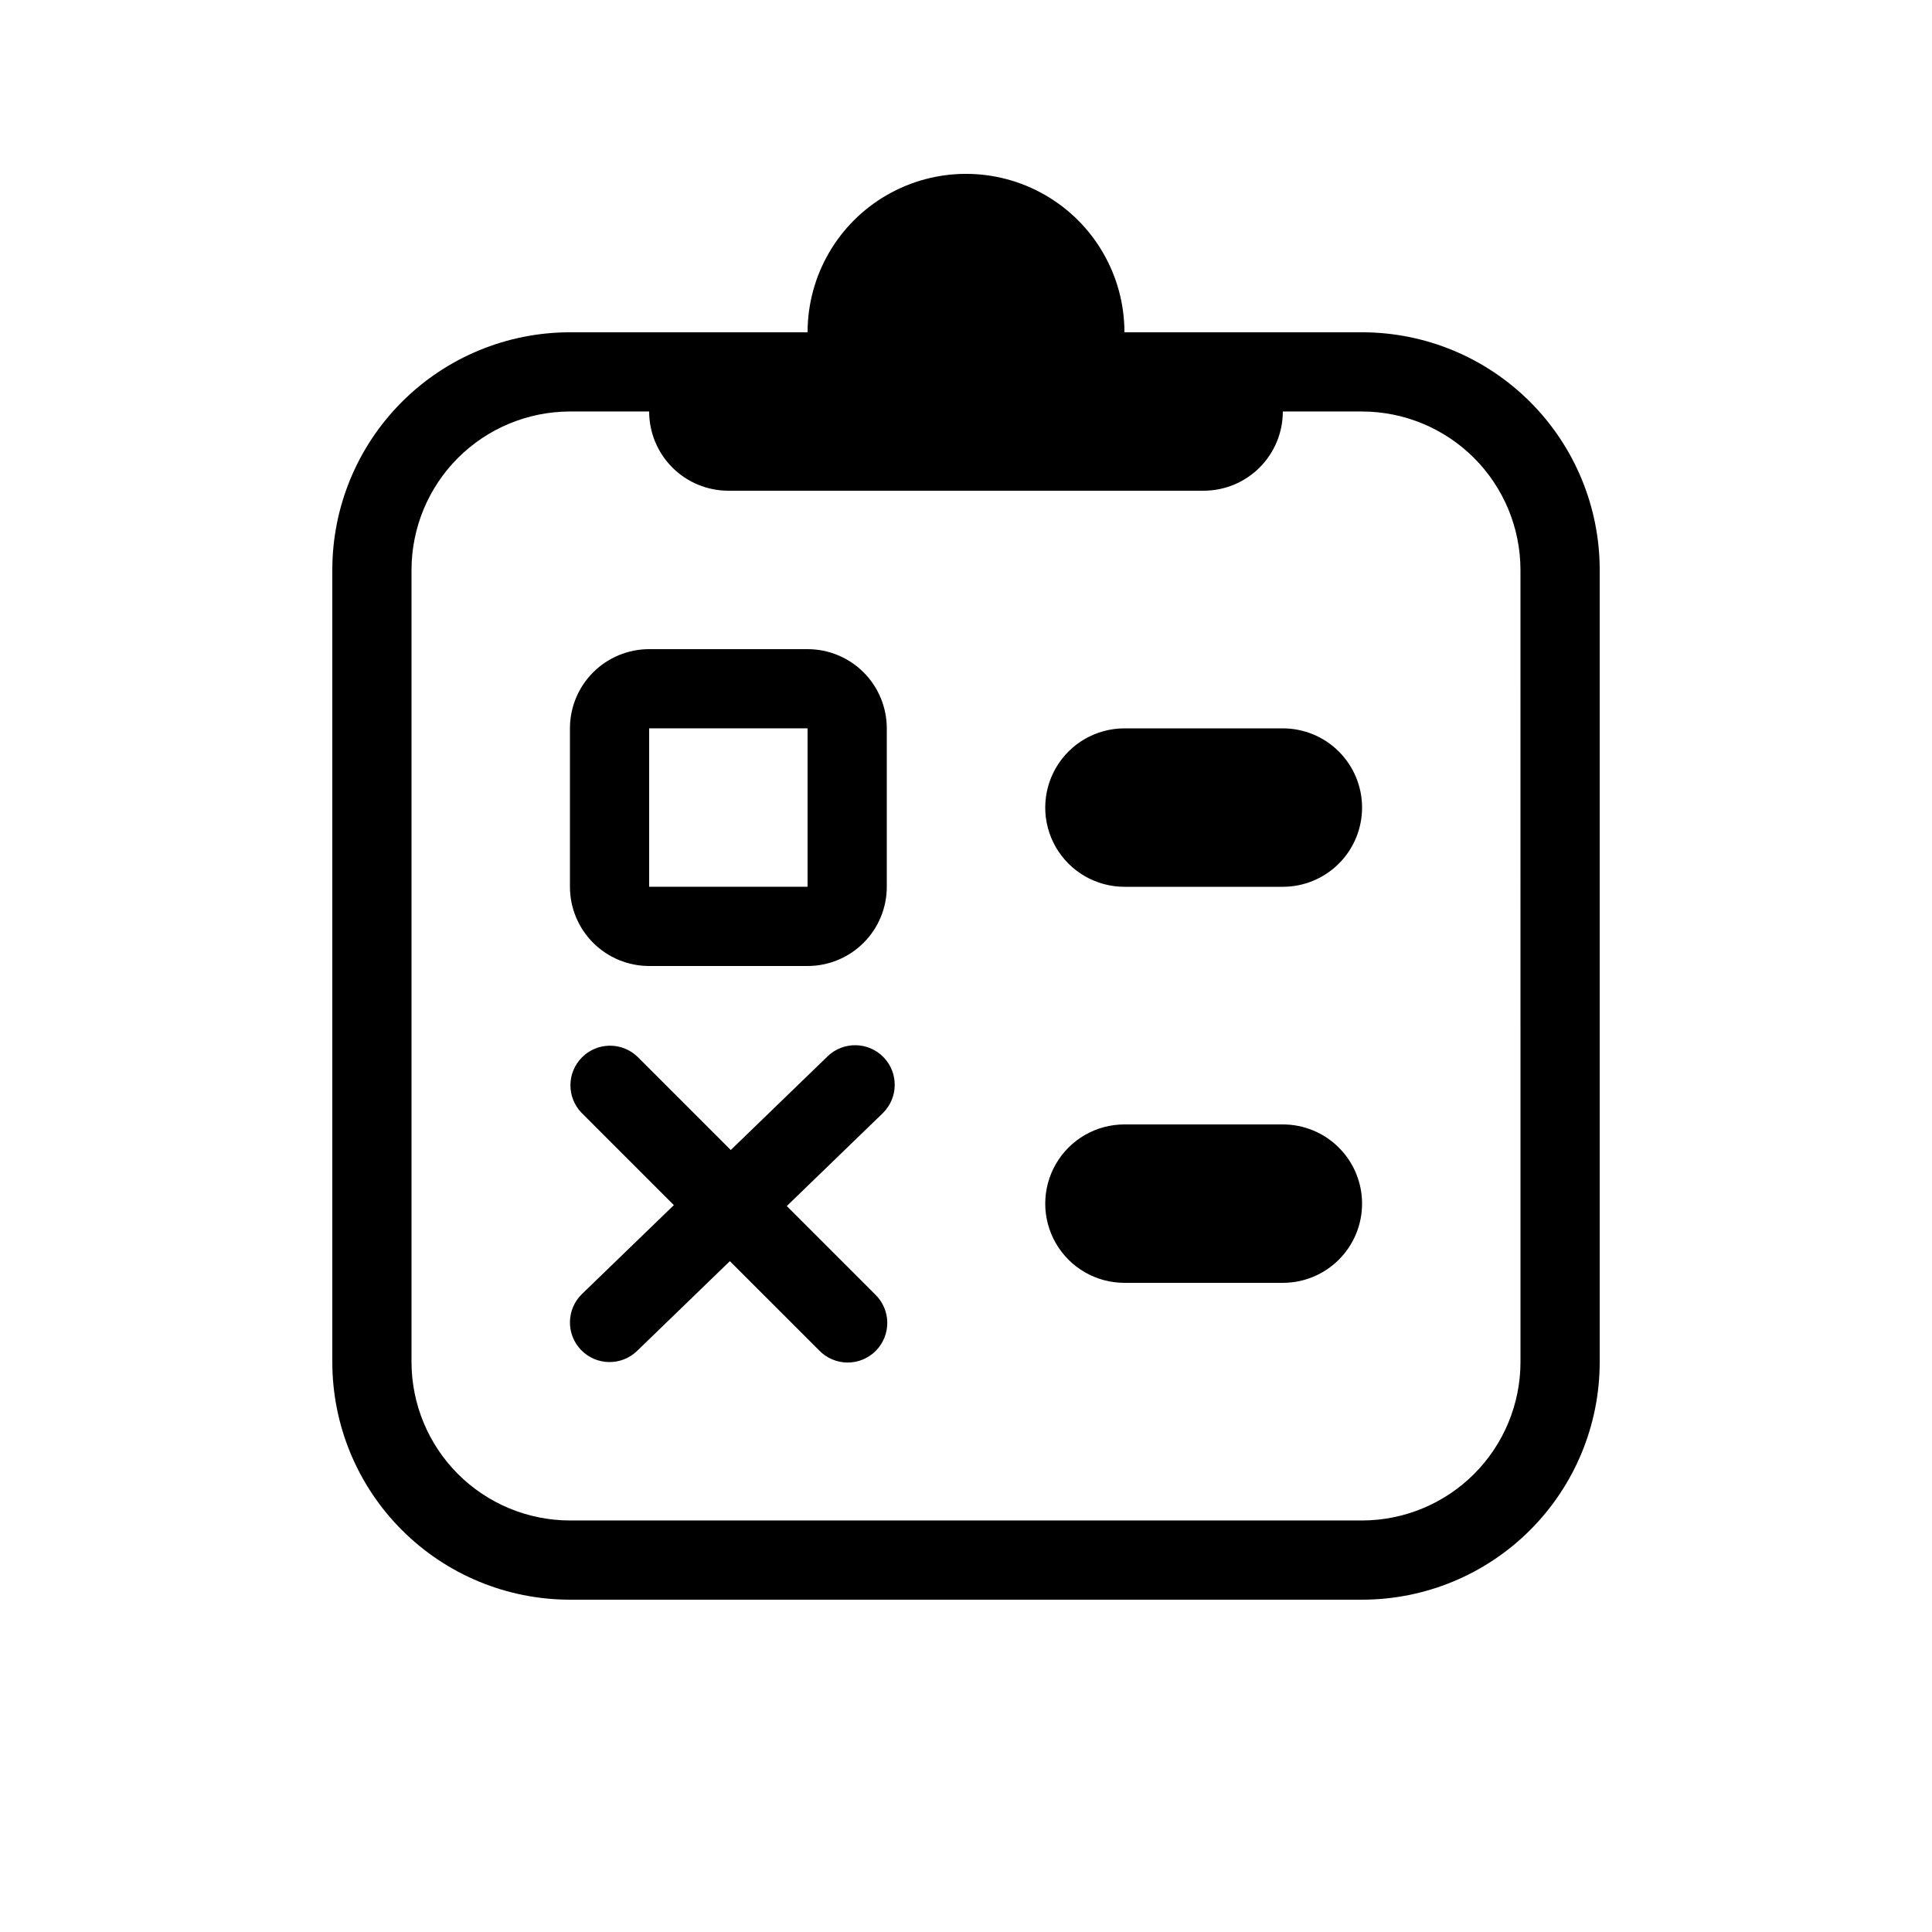 <?xml version="1.0" encoding="UTF-8"?>
<!-- Uploaded to: ICON Repo, www.iconrepo.com, Generator: ICON Repo Mixer Tools -->
<svg fill="#000000" width="800px" height="800px" version="1.1" viewBox="144 144 512 512" xmlns="http://www.w3.org/2000/svg">
 <path d="m504.96 232.06h-62.973c0-15-8.004-28.859-20.992-36.359-12.992-7.5-28.996-7.5-41.984 0-12.992 7.5-20.992 21.359-20.992 36.359h-62.977c-16.703 0-32.723 6.633-44.531 18.445-11.812 11.809-18.445 27.828-18.445 44.531v209.92c0 16.703 6.633 32.723 18.445 44.531 11.809 11.812 27.828 18.445 44.531 18.445h209.92c16.703 0 32.723-6.633 44.531-18.445 11.812-11.809 18.445-27.828 18.445-44.531v-209.92c0-16.703-6.633-32.723-18.445-44.531-11.809-11.812-27.828-18.445-44.531-18.445zm41.984 272.9v-0.004c-0.012 11.133-4.438 21.805-12.309 29.676-7.871 7.871-18.543 12.297-29.676 12.309h-209.92c-11.133-0.012-21.805-4.438-29.676-12.309-7.867-7.871-12.297-18.543-12.309-29.676v-209.92c0.012-11.133 4.441-21.805 12.309-29.676 7.871-7.867 18.543-12.297 29.676-12.309h20.992c0 5.566 2.211 10.906 6.148 14.844s9.273 6.148 14.844 6.148h125.95c5.566 0 10.906-2.211 14.84-6.148 3.938-3.938 6.148-9.277 6.148-14.844h20.992c11.133 0.012 21.805 4.441 29.676 12.309 7.871 7.871 12.297 18.543 12.309 29.676zm-230.91-104.96h41.984c5.566 0 10.906-2.215 14.844-6.148 3.934-3.938 6.148-9.277 6.148-14.844v-41.984c0-5.57-2.215-10.906-6.148-14.844-3.938-3.938-9.277-6.148-14.844-6.148h-41.984c-5.57 0-10.906 2.211-14.844 6.148s-6.148 9.273-6.148 14.844v41.984c0 5.566 2.211 10.906 6.148 14.844 3.938 3.934 9.273 6.148 14.844 6.148zm0-62.977h41.984v41.984h-41.984zm61.879 102.01-25.406 24.586 23.426 23.426h0.004c2.023 1.957 3.18 4.644 3.203 7.457 0.023 2.816-1.082 5.523-3.074 7.516-1.992 1.988-4.699 3.098-7.512 3.07-2.816-0.023-5.504-1.176-7.461-3.203l-23.672-23.668-24.586 23.793c-4.168 4.031-10.812 3.918-14.844-0.246-4.027-4.168-3.918-10.812 0.246-14.844l24.34-23.547-24.461-24.465c-3.977-4.117-3.922-10.664 0.129-14.711 4.047-4.051 10.594-4.106 14.711-0.129l24.703 24.703 25.656-24.824v-0.004c4.168-4.027 10.812-3.918 14.844 0.246 4.027 4.168 3.918 10.812-0.246 14.844zm127.05-81.016c0 5.566-2.211 10.906-6.148 14.844-3.934 3.934-9.273 6.148-14.844 6.148h-41.98c-7.5 0-14.43-4.004-18.18-10.496-3.75-6.496-3.75-14.5 0-20.992 3.75-6.496 10.68-10.496 18.18-10.496h41.984-0.004c5.57 0 10.91 2.211 14.844 6.148 3.938 3.938 6.148 9.273 6.148 14.844zm0 104.96c0 5.566-2.211 10.906-6.148 14.84-3.934 3.938-9.273 6.148-14.844 6.148h-41.98c-7.5 0-14.43-4-18.18-10.492-3.75-6.496-3.75-14.5 0-20.992 3.75-6.496 10.68-10.496 18.18-10.496h41.984-0.004c5.57 0 10.91 2.211 14.844 6.148 3.938 3.934 6.148 9.273 6.148 14.844z"/>
</svg>
